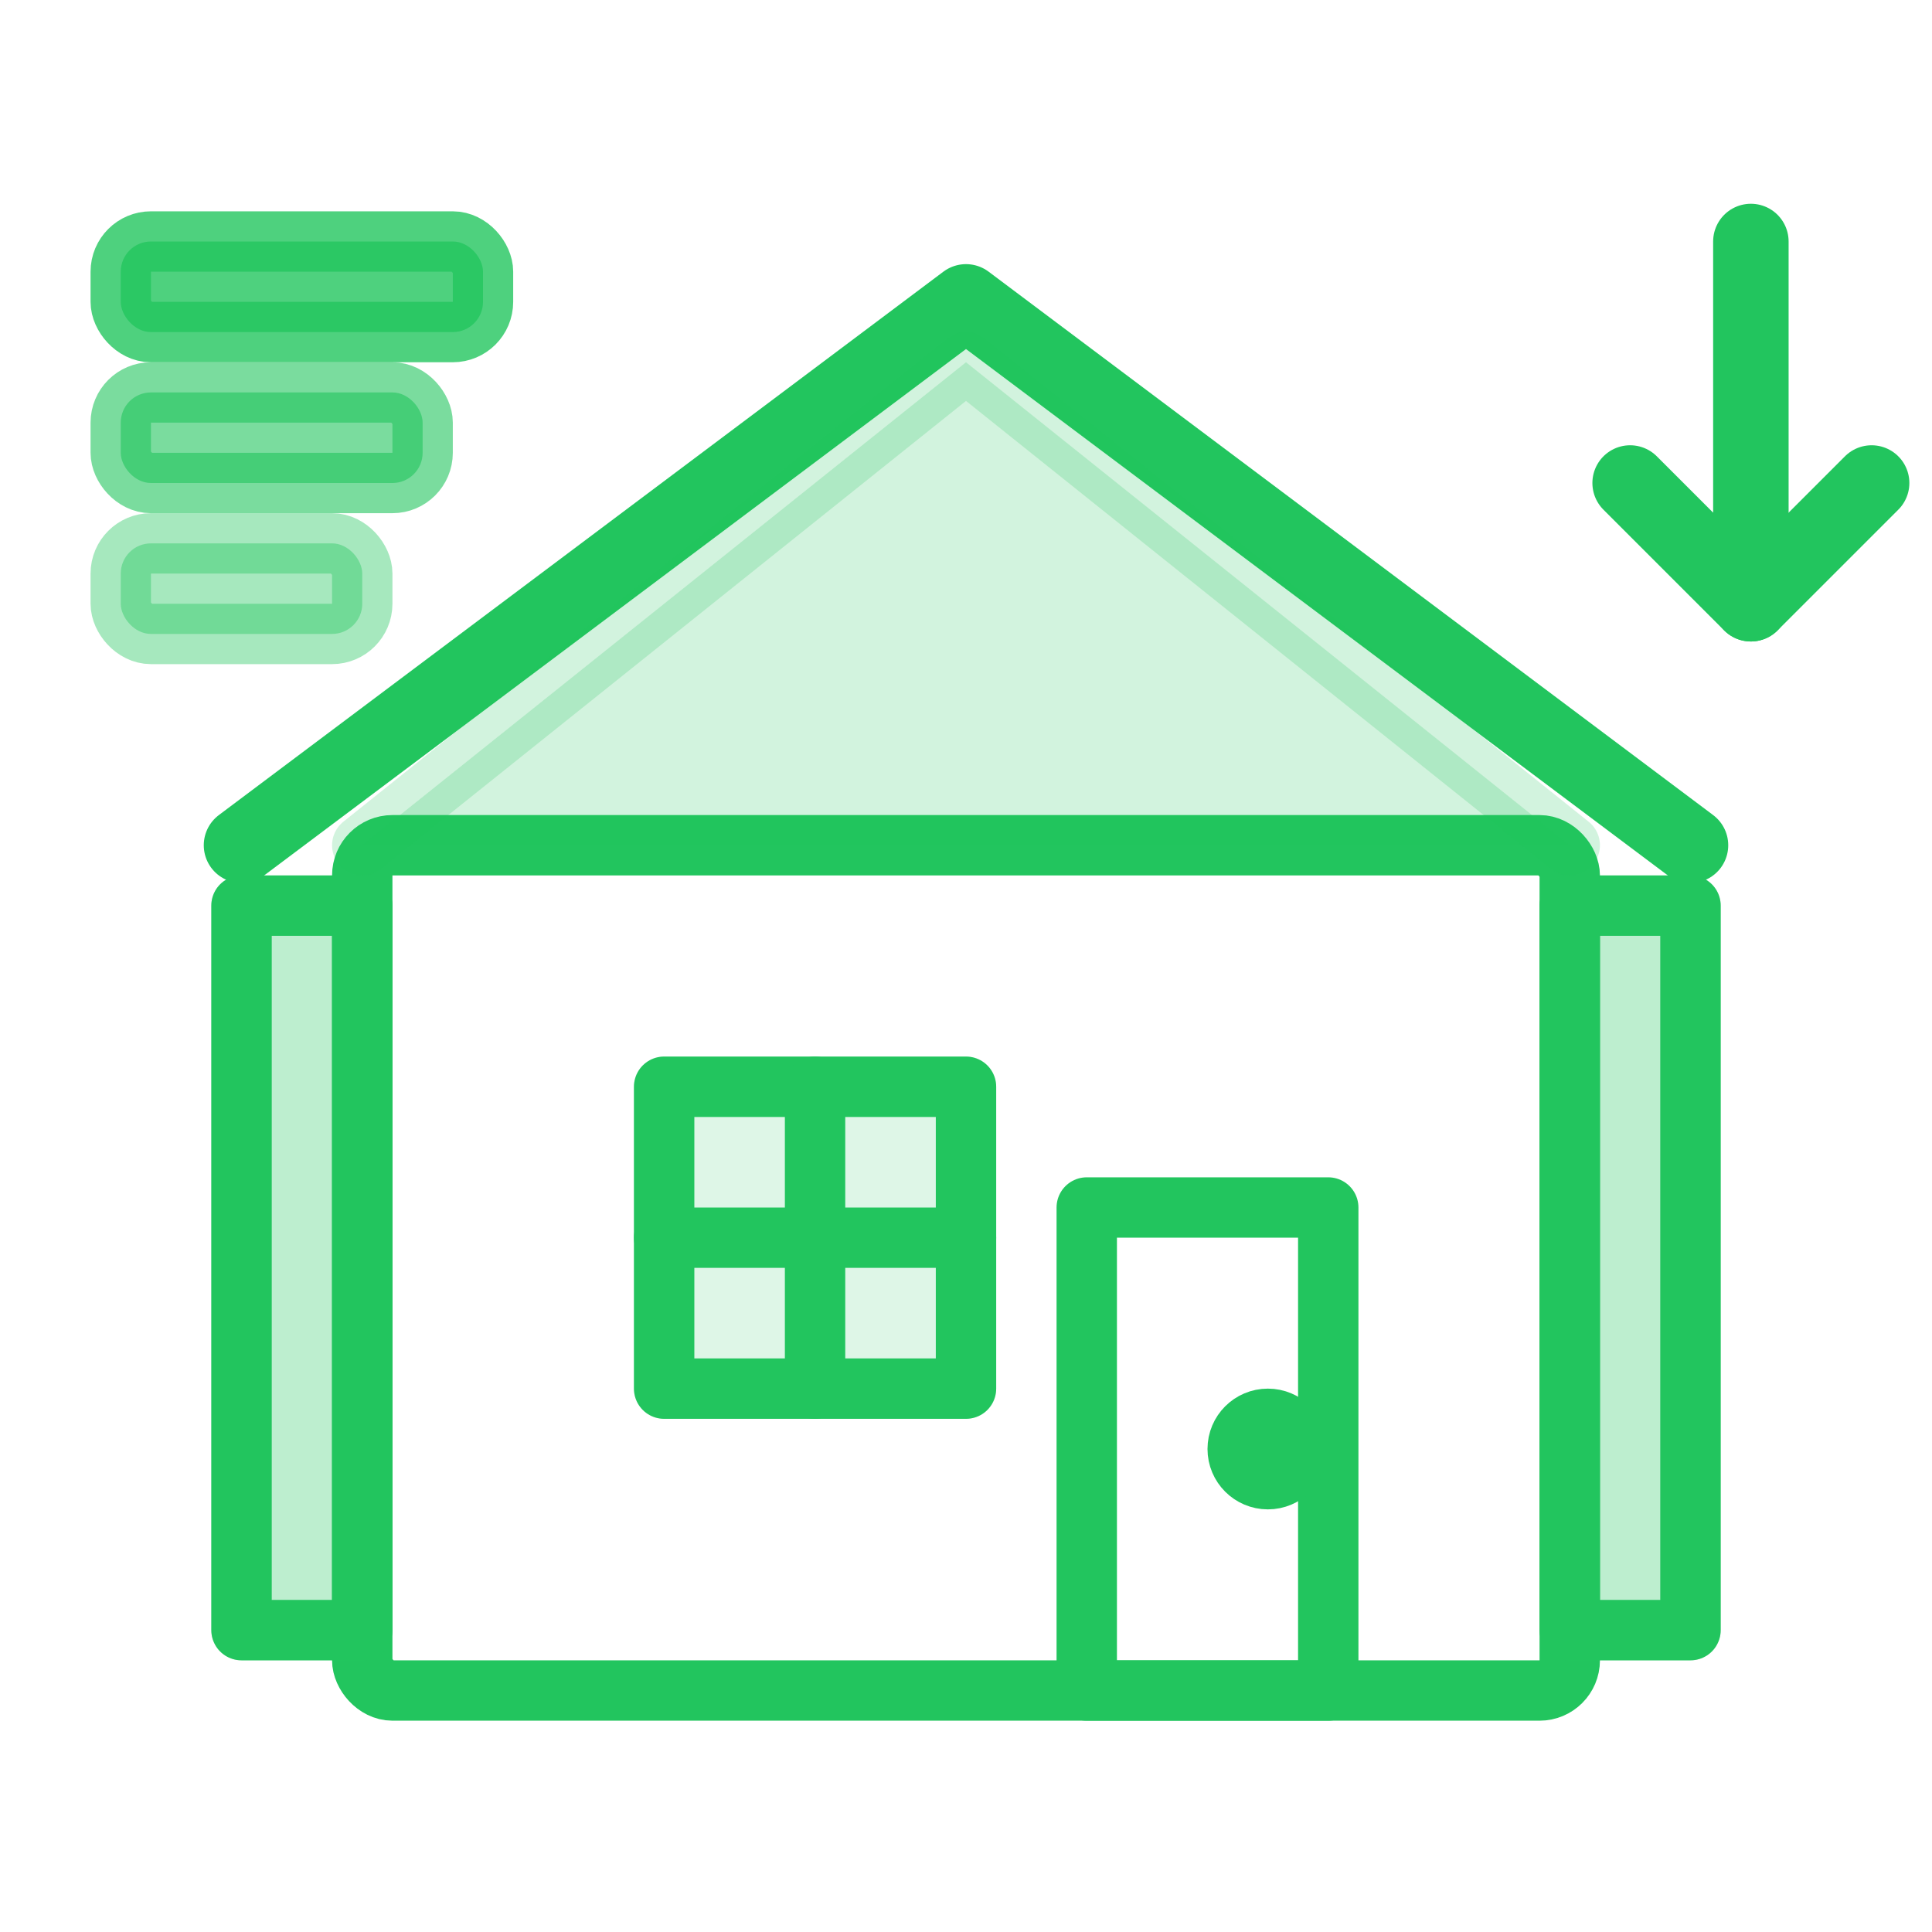 <svg xmlns="http://www.w3.org/2000/svg" viewBox="0 0 64 64" fill="none" stroke="#22C55E" stroke-width="2" stroke-linecap="round" stroke-linejoin="round">
  <!-- House outline -->
  <path d="M8 28 L32 10 L56 28" stroke-width="2.5"/>
  <rect x="12" y="28" width="40" height="28" rx="1"/>

  <!-- Roof with insulation layer -->
  <path d="M12 28 L32 12 L52 28" fill="#22C55E" opacity="0.2"/>

  <!-- Wall insulation indicator (left) -->
  <rect x="8" y="30" width="4" height="24" fill="#22C55E" opacity="0.3"/>
  <rect x="8" y="30" width="4" height="24"/>

  <!-- Wall insulation indicator (right) -->
  <rect x="52" y="30" width="4" height="24" fill="#22C55E" opacity="0.3"/>
  <rect x="52" y="30" width="4" height="24"/>

  <!-- Window -->
  <rect x="22" y="36" width="10" height="10" fill="#22C55E" opacity="0.15"/>
  <rect x="22" y="36" width="10" height="10"/>
  <line x1="27" y1="36" x2="27" y2="46"/>
  <line x1="22" y1="41" x2="32" y2="41"/>

  <!-- Door -->
  <rect x="36" y="40" width="8" height="16"/>
  <circle cx="42" cy="48" r="1" fill="#22C55E"/>

  <!-- Energy efficiency arrow (going down = better) -->
  <path d="M58 8 L58 20 L54 16" stroke-width="2.5"/>
  <path d="M58 20 L62 16" stroke-width="2.5"/>

  <!-- Efficiency rating bars -->
  <rect x="4" y="8" width="12" height="3" fill="#22C55E" opacity="0.8" rx="1"/>
  <rect x="4" y="13" width="10" height="3" fill="#22C55E" opacity="0.6" rx="1"/>
  <rect x="4" y="18" width="8" height="3" fill="#22C55E" opacity="0.4" rx="1"/>
</svg>